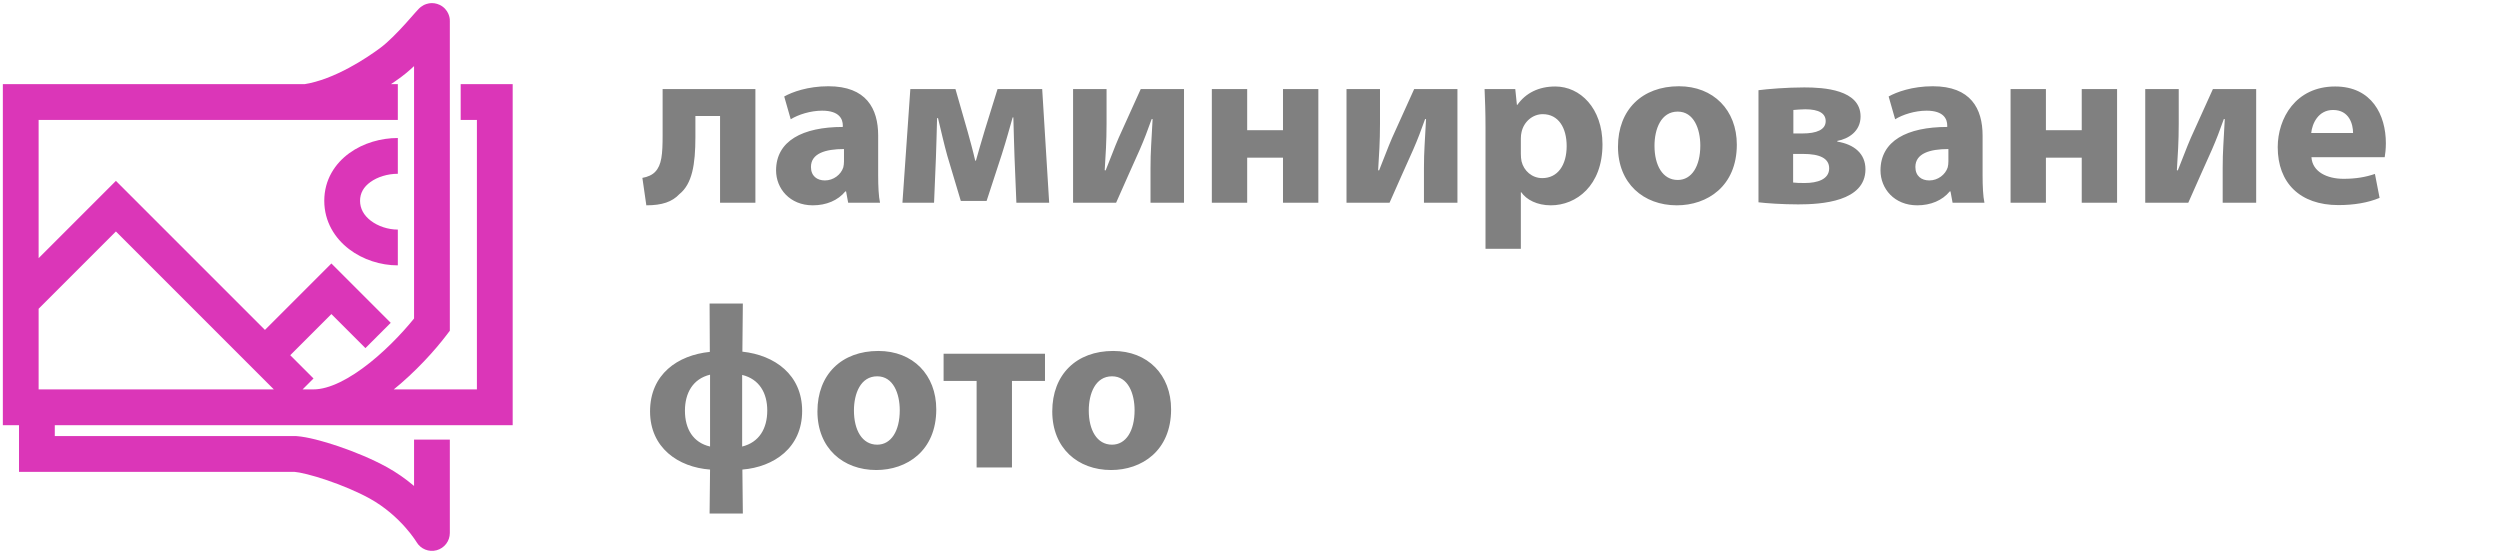 <svg width="595" height="132" viewBox="0 0 595 132" fill="none" xmlns="http://www.w3.org/2000/svg">
<path d="M157.702 21.192H179.786V48.258H171.373V27.613H165.506V32.594C165.506 39.18 164.731 43.774 161.687 46.21C159.971 48.036 157.591 48.866 153.827 48.866L152.886 42.335C154.159 42.114 155.266 41.616 155.93 40.896C157.48 39.291 157.702 36.745 157.702 32.206V21.192ZM209.004 32.262V41.727C209.004 44.273 209.115 46.763 209.447 48.258H201.864L201.366 45.545H201.2C199.429 47.704 196.661 48.866 193.451 48.866C187.972 48.866 184.706 44.881 184.706 40.564C184.706 33.535 191.016 30.214 200.591 30.214V29.882C200.591 28.387 199.816 26.34 195.665 26.34C192.898 26.34 189.964 27.28 188.193 28.387L186.643 22.963C188.525 21.912 192.233 20.528 197.159 20.528C206.181 20.528 209.004 25.841 209.004 32.262ZM200.868 38.406V35.472C196.44 35.472 193.008 36.524 193.008 39.734C193.008 41.892 194.447 42.944 196.329 42.944C198.377 42.944 200.148 41.56 200.702 39.845C200.812 39.402 200.868 38.904 200.868 38.406ZM214.778 48.258L216.66 21.192H227.397L230.331 31.432C230.774 33.037 231.549 35.804 232.102 38.239H232.268C232.766 36.413 233.652 33.424 234.427 30.823L237.416 21.192H248.042L249.703 48.258H241.899L241.456 37.409C241.401 35.085 241.235 31.155 241.179 27.945H241.013C239.962 31.542 239.796 32.428 238.412 36.8L234.814 47.815H228.67L225.46 37.077C224.741 34.531 223.855 30.657 223.246 28.111H223.025C222.914 31.487 222.859 35.306 222.748 37.575L222.305 48.258H214.778ZM255.391 21.192H263.361V29.494C263.361 33.812 263.14 36.856 262.919 40.509L263.14 40.564C264.413 37.465 265.133 35.361 266.24 32.815L271.498 21.192H281.793V48.258H273.822V40.011C273.822 35.804 274.044 34.033 274.32 28.332H274.099C273.047 31.266 272.383 33.037 271.276 35.583C269.561 39.346 267.513 44.051 265.631 48.258H255.391V21.192ZM288.417 21.192H296.83V30.989H305.353V21.192H313.766V48.258H305.353V37.52H296.83V48.258H288.417V21.192ZM320.469 21.192H328.439V29.494C328.439 33.812 328.218 36.856 327.996 40.509L328.218 40.564C329.491 37.465 330.21 35.361 331.317 32.815L336.575 21.192H346.87V48.258H338.9V40.011C338.9 35.804 339.122 34.033 339.398 28.332H339.177C338.125 31.266 337.461 33.037 336.354 35.583C334.638 39.346 332.59 44.051 330.709 48.258H320.469V21.192ZM353.55 59.217V30.269C353.55 26.727 353.439 23.738 353.328 21.192H360.634L361.022 24.956H361.133C363.125 22.133 366.225 20.583 370.154 20.583C376.077 20.583 381.39 25.731 381.39 34.365C381.39 44.217 375.136 48.866 369.103 48.866C365.837 48.866 363.291 47.538 362.073 45.767H361.963V59.217H353.55ZM361.963 32.926V36.634C361.963 37.299 362.018 37.852 362.129 38.406C362.682 40.675 364.619 42.391 367.055 42.391C370.708 42.391 372.866 39.346 372.866 34.753C372.866 30.435 370.929 27.17 367.165 27.17C364.786 27.17 362.682 28.941 362.129 31.432C362.018 31.874 361.963 32.428 361.963 32.926ZM399.581 20.528C407.828 20.528 413.363 26.229 413.363 34.42C413.363 44.328 406.333 48.866 399.083 48.866C391.168 48.866 385.079 43.664 385.079 34.919C385.079 26.118 390.836 20.528 399.581 20.528ZM399.304 26.561C395.319 26.561 393.769 30.712 393.769 34.697C393.769 39.346 395.706 42.833 399.304 42.833C402.625 42.833 404.673 39.568 404.673 34.642C404.673 30.657 403.123 26.561 399.304 26.561ZM418.518 48.147V21.469C420.566 21.192 425.215 20.805 429.422 20.805C434.016 20.805 442.816 21.303 442.816 27.723C442.816 31.21 439.993 33.037 437.281 33.535V33.701C441.322 34.365 443.978 36.579 443.978 40.287C443.978 47.981 433.518 48.645 427.983 48.645C424.219 48.645 420.234 48.368 418.518 48.147ZM426.82 26.174V31.764H428.979C432.355 31.764 434.514 30.878 434.514 28.83C434.514 27.059 433.019 26.008 429.643 26.008C428.536 26.008 427.761 26.118 426.82 26.174ZM426.765 36.634V43.442C427.651 43.553 428.315 43.553 429.588 43.553C432.466 43.553 435.344 42.723 435.344 40.066C435.344 37.686 433.13 36.634 429.145 36.634H426.765ZM471.856 32.262V41.727C471.856 44.273 471.966 46.763 472.298 48.258H464.716L464.217 45.545H464.051C462.28 47.704 459.513 48.866 456.303 48.866C450.823 48.866 447.558 44.881 447.558 40.564C447.558 33.535 453.867 30.214 463.443 30.214V29.882C463.443 28.387 462.668 26.34 458.517 26.34C455.749 26.34 452.816 27.28 451.044 28.387L449.495 22.963C451.377 21.912 455.085 20.528 460.011 20.528C469.033 20.528 471.856 25.841 471.856 32.262ZM463.719 38.406V35.472C459.291 35.472 455.86 36.524 455.86 39.734C455.86 41.892 457.299 42.944 459.181 42.944C461.229 42.944 463 41.56 463.553 39.845C463.664 39.402 463.719 38.904 463.719 38.406ZM478.515 21.192H486.928V30.989H495.452V21.192H503.865V48.258H495.452V37.52H486.928V48.258H478.515V21.192ZM510.567 21.192H518.538V29.494C518.538 33.812 518.316 36.856 518.095 40.509L518.316 40.564C519.589 37.465 520.309 35.361 521.416 32.815L526.674 21.192H536.969V48.258H528.999V40.011C528.999 35.804 529.22 34.033 529.497 28.332H529.275C528.224 31.266 527.559 33.037 526.453 35.583C524.737 39.346 522.689 44.051 520.807 48.258H510.567V21.192ZM567.559 37.409H550.124C550.345 40.896 553.832 42.557 557.762 42.557C560.64 42.557 562.965 42.169 565.234 41.394L566.341 47.095C563.574 48.258 560.197 48.811 556.544 48.811C547.357 48.811 542.098 43.498 542.098 35.029C542.098 28.166 546.36 20.583 555.77 20.583C564.515 20.583 567.836 27.391 567.836 34.088C567.836 35.527 567.669 36.8 567.559 37.409ZM550.069 31.653H560.031C560.031 29.605 559.146 26.174 555.271 26.174C551.729 26.174 550.29 29.439 550.069 31.653ZM168.882 72.237H176.797L176.686 83.694C184.38 84.524 190.911 89.174 190.911 97.808C190.911 106.608 184.158 111.147 176.686 111.756L176.797 122.217H168.882L168.993 111.756C161.41 111.202 154.713 106.553 154.713 97.919C154.713 89.063 161.299 84.524 168.937 83.749L168.882 72.237ZM168.993 106.276V89.174C164.897 90.17 163.015 93.546 163.015 97.753C163.015 102.07 164.952 105.335 168.993 106.276ZM176.631 89.229V106.276C180.671 105.28 182.608 102.014 182.608 97.697C182.608 93.546 180.727 90.225 176.631 89.229ZM209.05 83.528C217.297 83.528 222.832 89.229 222.832 97.421C222.832 107.328 215.802 111.866 208.552 111.866C200.637 111.866 194.549 106.664 194.549 97.919C194.549 89.118 200.305 83.528 209.05 83.528ZM208.773 89.561C204.788 89.561 203.238 93.712 203.238 97.697C203.238 102.346 205.175 105.833 208.773 105.833C212.094 105.833 214.142 102.568 214.142 97.642C214.142 93.657 212.592 89.561 208.773 89.561ZM224.575 84.192H248.707V90.668H240.848V111.258H232.435V90.668H224.575V84.192ZM264.939 83.528C273.186 83.528 278.721 89.229 278.721 97.421C278.721 107.328 271.691 111.866 264.441 111.866C256.526 111.866 250.438 106.664 250.438 97.919C250.438 89.118 256.194 83.528 264.939 83.528ZM264.662 89.561C260.677 89.561 259.127 93.712 259.127 97.697C259.127 102.346 261.065 105.833 264.662 105.833C267.983 105.833 270.031 102.568 270.031 97.642C270.031 93.657 268.481 89.561 264.662 89.561Z" fill="#808080"/>
<path d="M117.761 24.281H122.019V20.024H117.761V24.281ZM117.761 96.934V101.192H122.019V96.934H117.761ZM4.936 96.934H0.678V101.192H4.936V96.934ZM4.936 24.281V20.024H0.678V24.281H4.936ZM92.974 14.879L95.505 18.303L92.974 14.879ZM102.803 5.05L98.85 3.468L98.546 4.23V5.05H102.803ZM102.803 77.275L106.192 79.853L107.061 78.711V77.275H102.803ZM27.586 49.069L30.597 46.058L27.586 43.048L24.576 46.058L27.586 49.069ZM78.871 68.728L81.881 65.717L78.871 62.707L75.86 65.717L78.871 68.728ZM8.782 108.046H4.524V112.304H8.782V108.046ZM70.323 108.046L70.638 103.8L70.481 103.788H70.323V108.046ZM89.982 114.884L87.93 118.614L89.982 114.884ZM102.803 126.85L99.134 129.009C100.107 130.664 102.069 131.463 103.922 130.958C105.775 130.454 107.061 128.771 107.061 126.85H102.803ZM109.641 24.281V28.539H117.761V24.281V20.024H109.641V24.281ZM117.761 24.281H113.504V96.934H117.761H122.019V24.281H117.761ZM4.936 24.281V28.539H72.888V24.281V20.024H4.936V24.281ZM72.888 24.281V28.539H94.683V24.281V20.024H72.888V24.281ZM72.888 24.281L73.519 28.492C83.21 27.038 92.507 20.519 95.505 18.303L92.974 14.879L90.443 11.455C87.458 13.662 79.66 18.96 72.256 20.071L72.888 24.281ZM92.974 14.879L95.505 18.303C98.182 16.324 100.956 13.406 102.883 11.274C103.865 10.188 104.715 9.206 105.231 8.62C105.363 8.47 105.469 8.351 105.553 8.258C105.644 8.158 105.679 8.122 105.678 8.123C105.674 8.126 105.664 8.137 105.647 8.153C105.631 8.169 105.601 8.197 105.56 8.233C105.557 8.236 105.265 8.507 104.817 8.75C104.688 8.82 103.894 9.267 102.768 9.257C102.094 9.251 101.154 9.076 100.268 8.416C99.378 7.754 98.937 6.896 98.737 6.235C98.406 5.136 98.626 4.231 98.659 4.088C98.727 3.786 98.813 3.562 98.85 3.468L102.803 5.05L106.757 6.631C106.803 6.515 106.895 6.273 106.966 5.956C107.002 5.798 107.223 4.882 106.89 3.776C106.689 3.111 106.246 2.251 105.353 1.586C104.465 0.925 103.522 0.749 102.844 0.743C101.711 0.733 100.906 1.184 100.764 1.261C100.29 1.517 99.963 1.816 99.913 1.86C99.792 1.967 99.692 2.066 99.626 2.132C99.391 2.37 99.097 2.702 98.842 2.991C98.262 3.649 97.501 4.53 96.566 5.564C94.66 7.673 92.376 10.026 90.443 11.455L92.974 14.879ZM102.803 5.05H98.546V77.275H102.803H107.061V5.05H102.803ZM117.761 96.934V92.677H74.597V96.934V101.192H117.761V96.934ZM74.597 96.934V92.677H4.936V96.934V101.192H74.597V96.934ZM102.803 77.275L99.415 74.697C97.093 77.75 92.927 82.4 88.14 86.242C83.182 90.221 78.36 92.677 74.597 92.677V96.934V101.192C81.432 101.192 88.221 97.095 93.47 92.883C98.89 88.533 103.528 83.354 106.192 79.853L102.803 77.275ZM4.936 96.934H9.193V71.719H4.936H0.678V96.934H4.936ZM4.936 71.719H9.193V24.281H4.936H0.678V71.719H4.936ZM4.936 71.719L7.946 74.73L30.597 52.079L27.586 49.069L24.576 46.058L1.925 68.709L4.936 71.719ZM27.586 49.069L24.576 52.079L60.047 87.551L63.058 84.541L66.069 81.53L30.597 46.058L27.586 49.069ZM63.058 84.541L60.047 87.551L68.595 96.099L71.605 93.088L74.616 90.077L66.069 81.53L63.058 84.541ZM63.058 84.541L66.069 87.551L81.881 71.738L78.871 68.728L75.86 65.717L60.047 81.53L63.058 84.541ZM78.871 68.728L75.86 71.738L86.972 82.85L89.982 79.84L92.993 76.829L81.881 65.717L78.871 68.728ZM8.782 98.644H4.524V108.046H8.782H13.04V98.644H8.782ZM8.782 108.046V112.304H70.323V108.046V103.788H8.782V108.046ZM70.323 108.046L70.009 112.292C71.365 112.392 74.264 113.076 77.842 114.292C81.322 115.475 85.032 117.02 87.93 118.614L89.982 114.884L92.034 111.153C88.578 109.252 84.381 107.521 80.582 106.23C76.88 104.972 73.128 103.984 70.638 103.8L70.323 108.046ZM89.982 114.884L87.93 118.614C91.667 120.67 94.505 123.309 96.416 125.459C97.366 126.527 98.071 127.457 98.527 128.102C98.755 128.424 98.92 128.673 99.021 128.83C99.072 128.909 99.107 128.965 99.125 128.996C99.135 129.011 99.14 129.02 99.142 129.022C99.142 129.023 99.142 129.023 99.141 129.021C99.14 129.02 99.139 129.018 99.138 129.016C99.137 129.015 99.137 129.014 99.136 129.013C99.136 129.012 99.135 129.011 99.135 129.011C99.134 129.01 99.134 129.009 102.803 126.85C106.473 124.692 106.473 124.69 106.472 124.689C106.472 124.689 106.471 124.688 106.47 124.687C106.47 124.685 106.468 124.684 106.467 124.682C106.465 124.678 106.463 124.674 106.46 124.669C106.454 124.66 106.448 124.649 106.44 124.636C106.425 124.611 106.405 124.578 106.381 124.539C106.333 124.461 106.268 124.356 106.185 124.227C106.019 123.969 105.783 123.614 105.477 123.182C104.865 122.317 103.967 121.137 102.78 119.801C100.418 117.144 96.845 113.799 92.034 111.153L89.982 114.884ZM102.803 126.85H107.061V104.627H102.803H98.546V126.85H102.803ZM94.683 37.102V32.845C90.698 32.845 86.485 34.025 83.16 36.431C79.749 38.898 77.177 42.765 77.177 47.787H81.435H85.692C85.692 45.971 86.539 44.496 88.151 43.33C89.847 42.103 92.258 41.36 94.683 41.36V37.102ZM81.435 47.787H77.177C77.177 52.772 79.711 56.717 83.066 59.287C86.362 61.811 90.597 63.156 94.683 63.156V58.898V54.641C92.36 54.641 89.97 53.849 88.244 52.527C86.578 51.25 85.692 49.639 85.692 47.787H81.435Z" fill="#DB36B8"/>
</svg>
